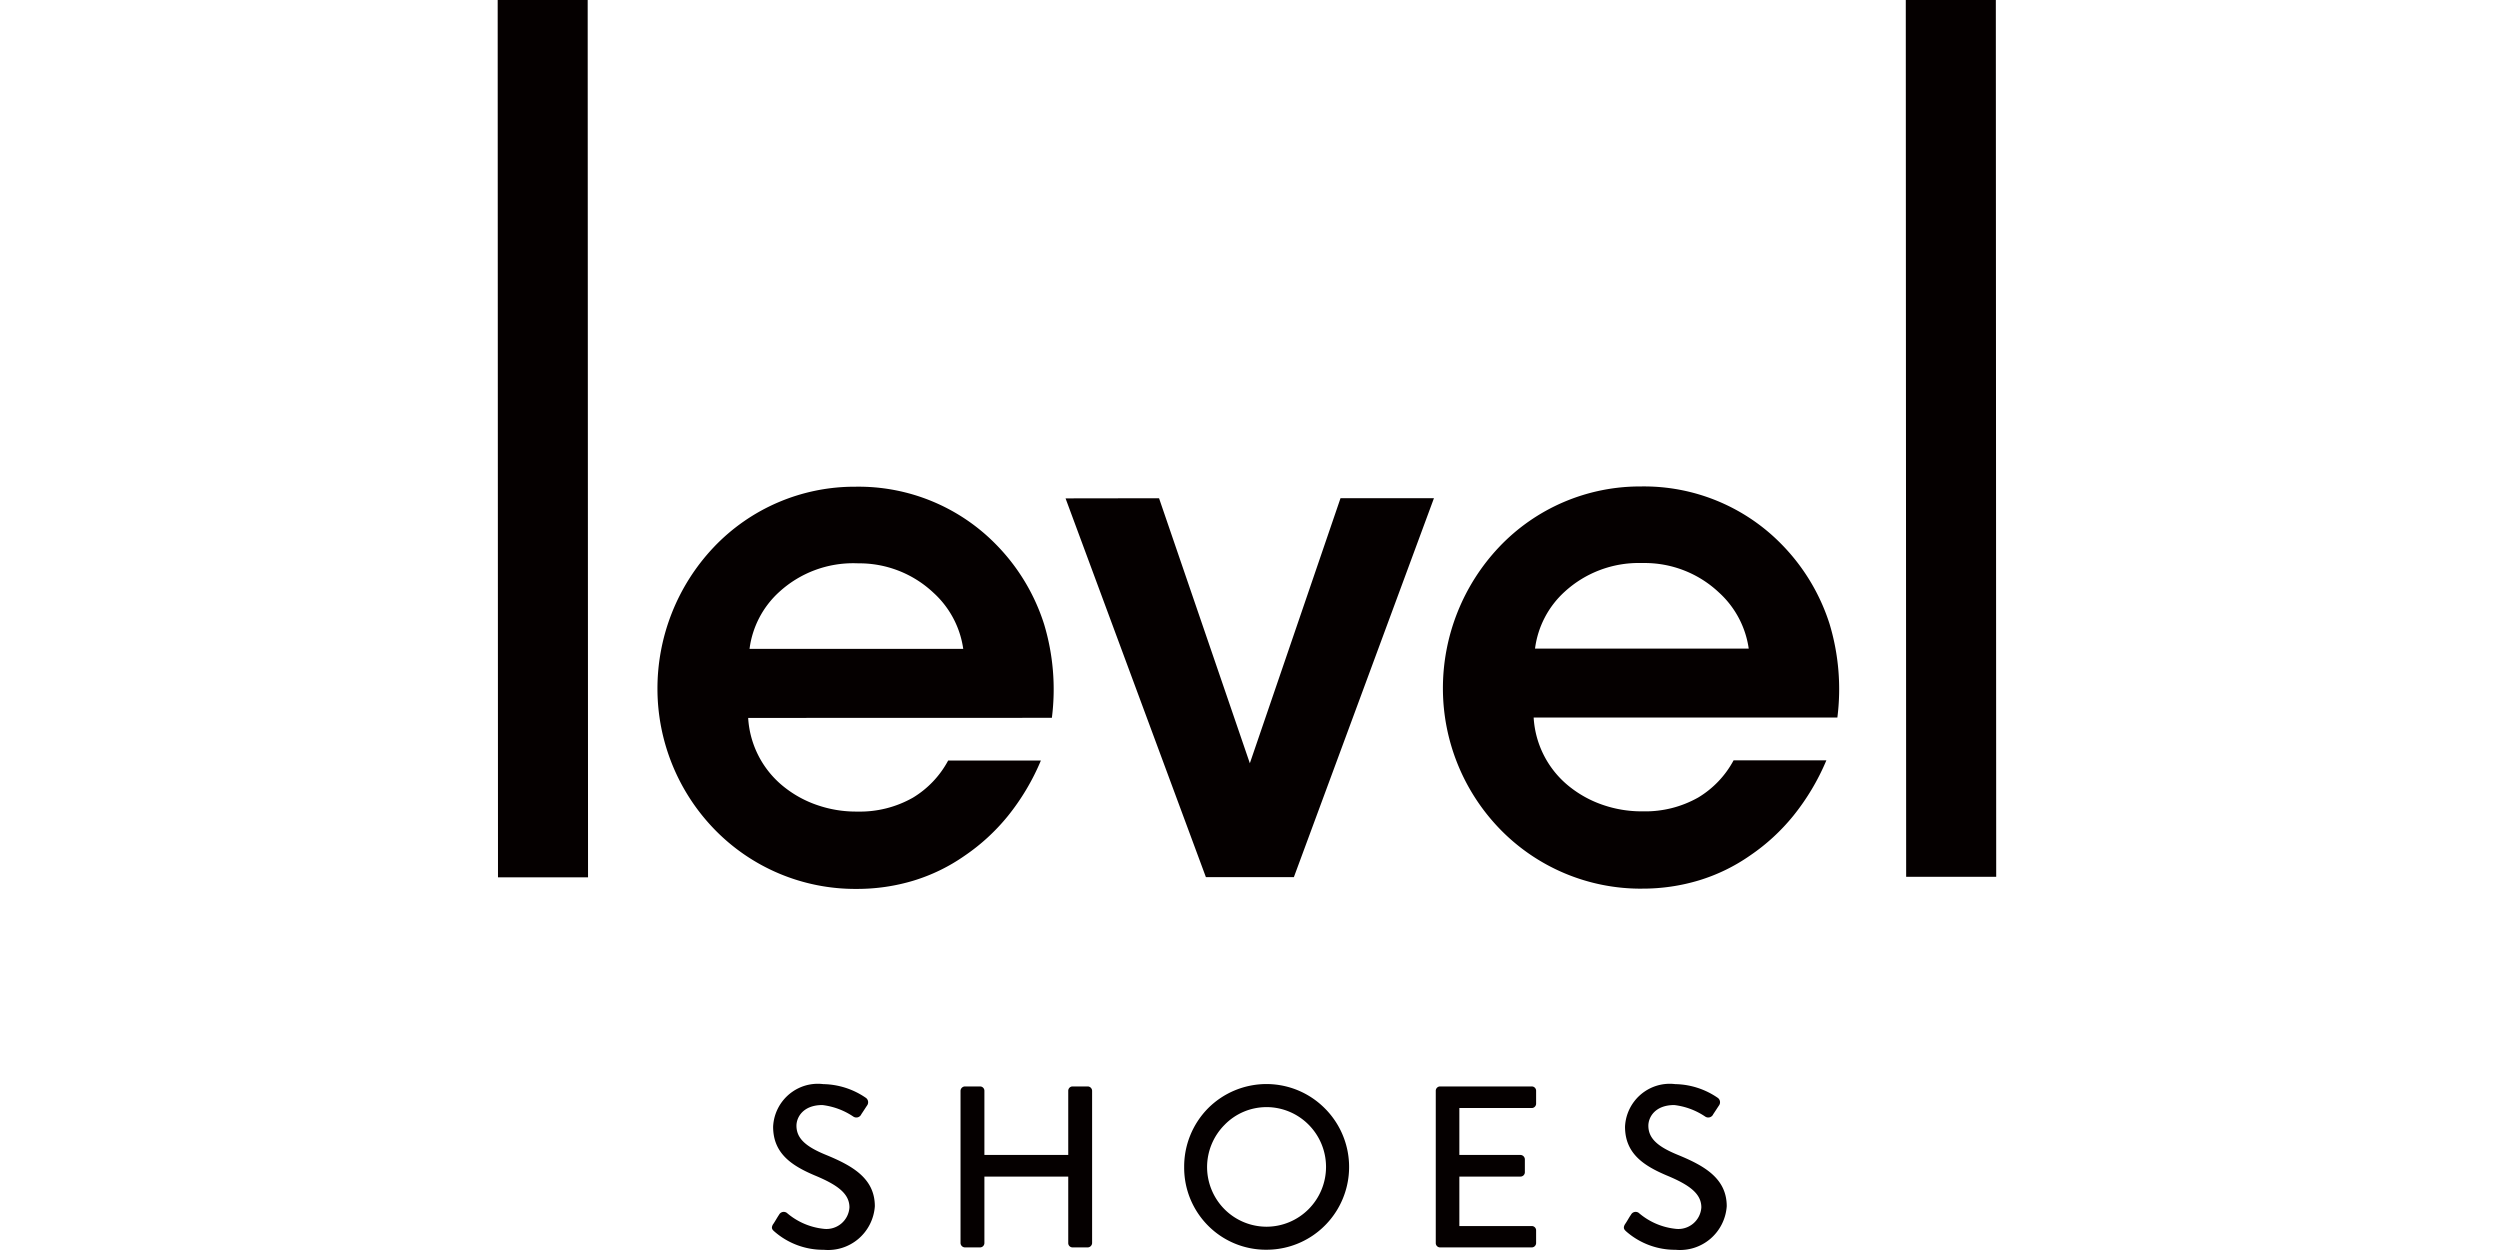 <svg xmlns="http://www.w3.org/2000/svg" width="600" height="300" fill="none" class="w-[70px] me-3" role="img" viewBox="0 0 65 54"><path fill="#050000" d="m0 0 .013 37.9h3.89L3.888 0H0Zm15.515 38.401a8.471 8.471 0 0 1-6.185-2.61 8.733 8.733 0 0 1-2.428-6.029 8.885 8.885 0 0 1 2.425-6.115 8.382 8.382 0 0 1 6.123-2.621 8.306 8.306 0 0 1 6.084 2.501 8.634 8.634 0 0 1 2.071 3.438 9.764 9.764 0 0 1 .336 4.045l-13.12.004a4.113 4.113 0 0 0 1.566 2.994c.435.344.928.61 1.454.784a5.107 5.107 0 0 0 1.633.268h.069a4.64 4.64 0 0 0 2.394-.6 4.17 4.17 0 0 0 1.523-1.604h4.006a9.942 9.942 0 0 1-1.423 2.392 8.687 8.687 0 0 1-1.874 1.722 7.83 7.83 0 0 1-2.207 1.074 8.413 8.413 0 0 1-2.447.357Zm.026-14.068h-.06a4.731 4.731 0 0 0-3.326 1.246 4.01 4.01 0 0 0-1.275 2.452h9.232a4.044 4.044 0 0 0-1.286-2.424 4.67 4.67 0 0 0-3.286-1.27l.001-.004Zm16.952 8.639-3.922-11.448-4.039.006 6.063 16.363h3.8l6.051-16.37H36.41l-3.916 11.449Zm16.955 5.418a8.475 8.475 0 0 1-6.186-2.611 8.736 8.736 0 0 1-2.428-6.03 8.884 8.884 0 0 1 2.425-6.114 8.38 8.38 0 0 1 6.123-2.62 8.305 8.305 0 0 1 6.083 2.5 8.649 8.649 0 0 1 2.072 3.439c.395 1.31.51 2.688.337 4.045h-13.12a4.115 4.115 0 0 0 1.566 2.998c.436.344.928.61 1.455.785a5.103 5.103 0 0 0 1.632.268h.069a4.639 4.639 0 0 0 2.393-.601 4.168 4.168 0 0 0 1.523-1.604H57.4a9.97 9.97 0 0 1-1.424 2.391 8.674 8.674 0 0 1-1.87 1.72 7.825 7.825 0 0 1-2.208 1.075c-.795.24-1.62.36-2.45.358Zm.024-14.067h-.06a4.73 4.73 0 0 0-3.324 1.245 4.01 4.01 0 0 0-1.275 2.452h9.232a4.045 4.045 0 0 0-1.286-2.424 4.676 4.676 0 0 0-3.287-1.273ZM64.72 0h-3.89l.016 37.879h3.89L64.72 0ZM11.899 52.886c.089-.126.167-.279.256-.408a.227.227 0 0 1 .248-.12c.033.006.063.02.09.04a2.9 2.9 0 0 0 1.583.686.995.995 0 0 0 1.12-.924c0-.596-.515-.974-1.5-1.382-1.003-.426-1.797-.953-1.797-2.105a1.945 1.945 0 0 1 1.379-1.773c.255-.076.524-.099.788-.066a3.34 3.34 0 0 1 1.831.587.234.234 0 0 1 .1.251.235.235 0 0 1-.04.087c-.08.118-.168.258-.248.376a.234.234 0 0 1-.347.1 3.04 3.04 0 0 0-1.335-.497c-.832 0-1.12.527-1.12.894 0 .564.437.914 1.258 1.252 1.148.47 2.128 1.014 2.128 2.225a2.034 2.034 0 0 1-.709 1.409 2.017 2.017 0 0 1-1.5.473 3.199 3.199 0 0 1-2.127-.787c-.093-.08-.159-.15-.06-.318m8.098-5.764a.196.196 0 0 1 .188-.188h.656a.187.187 0 0 1 .187.188v2.772h3.622v-2.772a.188.188 0 0 1 .188-.188h.656a.193.193 0 0 1 .187.188V53.7a.195.195 0 0 1-.187.188h-.656a.187.187 0 0 1-.188-.188v-2.872h-3.622V53.7a.189.189 0 0 1-.187.188h-.656a.195.195 0 0 1-.188-.188v-6.578Zm13.215 6.866a3.521 3.521 0 0 1-2.52-1.039 3.548 3.548 0 0 1-1.034-2.53 3.587 3.587 0 0 1 1.031-2.54 3.567 3.567 0 0 1 2.522-1.048 3.555 3.555 0 0 1 2.522 1.049 3.578 3.578 0 0 1 .778 3.902 3.572 3.572 0 0 1-1.316 1.606 3.552 3.552 0 0 1-1.983.6Zm0-6.16a2.523 2.523 0 0 0-1.81.767 2.59 2.59 0 0 0-.754 1.826 2.59 2.59 0 0 0 .753 1.818c.48.482 1.132.753 1.811.755.683 0 1.337-.272 1.82-.757a2.588 2.588 0 0 0 0-3.653 2.568 2.568 0 0 0-1.82-.757Zm7.315-.706a.188.188 0 0 1 .187-.188h3.96a.187.187 0 0 1 .188.188v.557a.189.189 0 0 1-.188.188h-3.128v2.027h2.643a.195.195 0 0 1 .187.188v.558a.188.188 0 0 1-.187.188h-2.643v2.137h3.128a.187.187 0 0 1 .188.188v.546a.189.189 0 0 1-.188.189h-3.96a.187.187 0 0 1-.187-.189v-6.577Zm8.175 5.764c.094-.13.168-.283.258-.408a.225.225 0 0 1 .248-.12c.032.006.062.02.089.04a2.9 2.9 0 0 0 1.583.686.995.995 0 0 0 1.12-.924c0-.596-.515-.974-1.5-1.382-1.003-.426-1.797-.953-1.797-2.105A1.945 1.945 0 0 1 50.08 46.9c.255-.076.524-.099.788-.066a3.336 3.336 0 0 1 1.831.587.234.234 0 0 1 .1.251.236.236 0 0 1-.04.087c-.08.118-.168.258-.248.376a.234.234 0 0 1-.347.1c-.4-.27-.857-.44-1.335-.497-.832 0-1.12.527-1.12.894 0 .564.436.914 1.258 1.252 1.148.47 2.128 1.014 2.128 2.225a2.034 2.034 0 0 1-.709 1.409 2.017 2.017 0 0 1-1.5.473 3.2 3.2 0 0 1-2.127-.787c-.089-.08-.158-.15-.059-.318Z"/></svg>